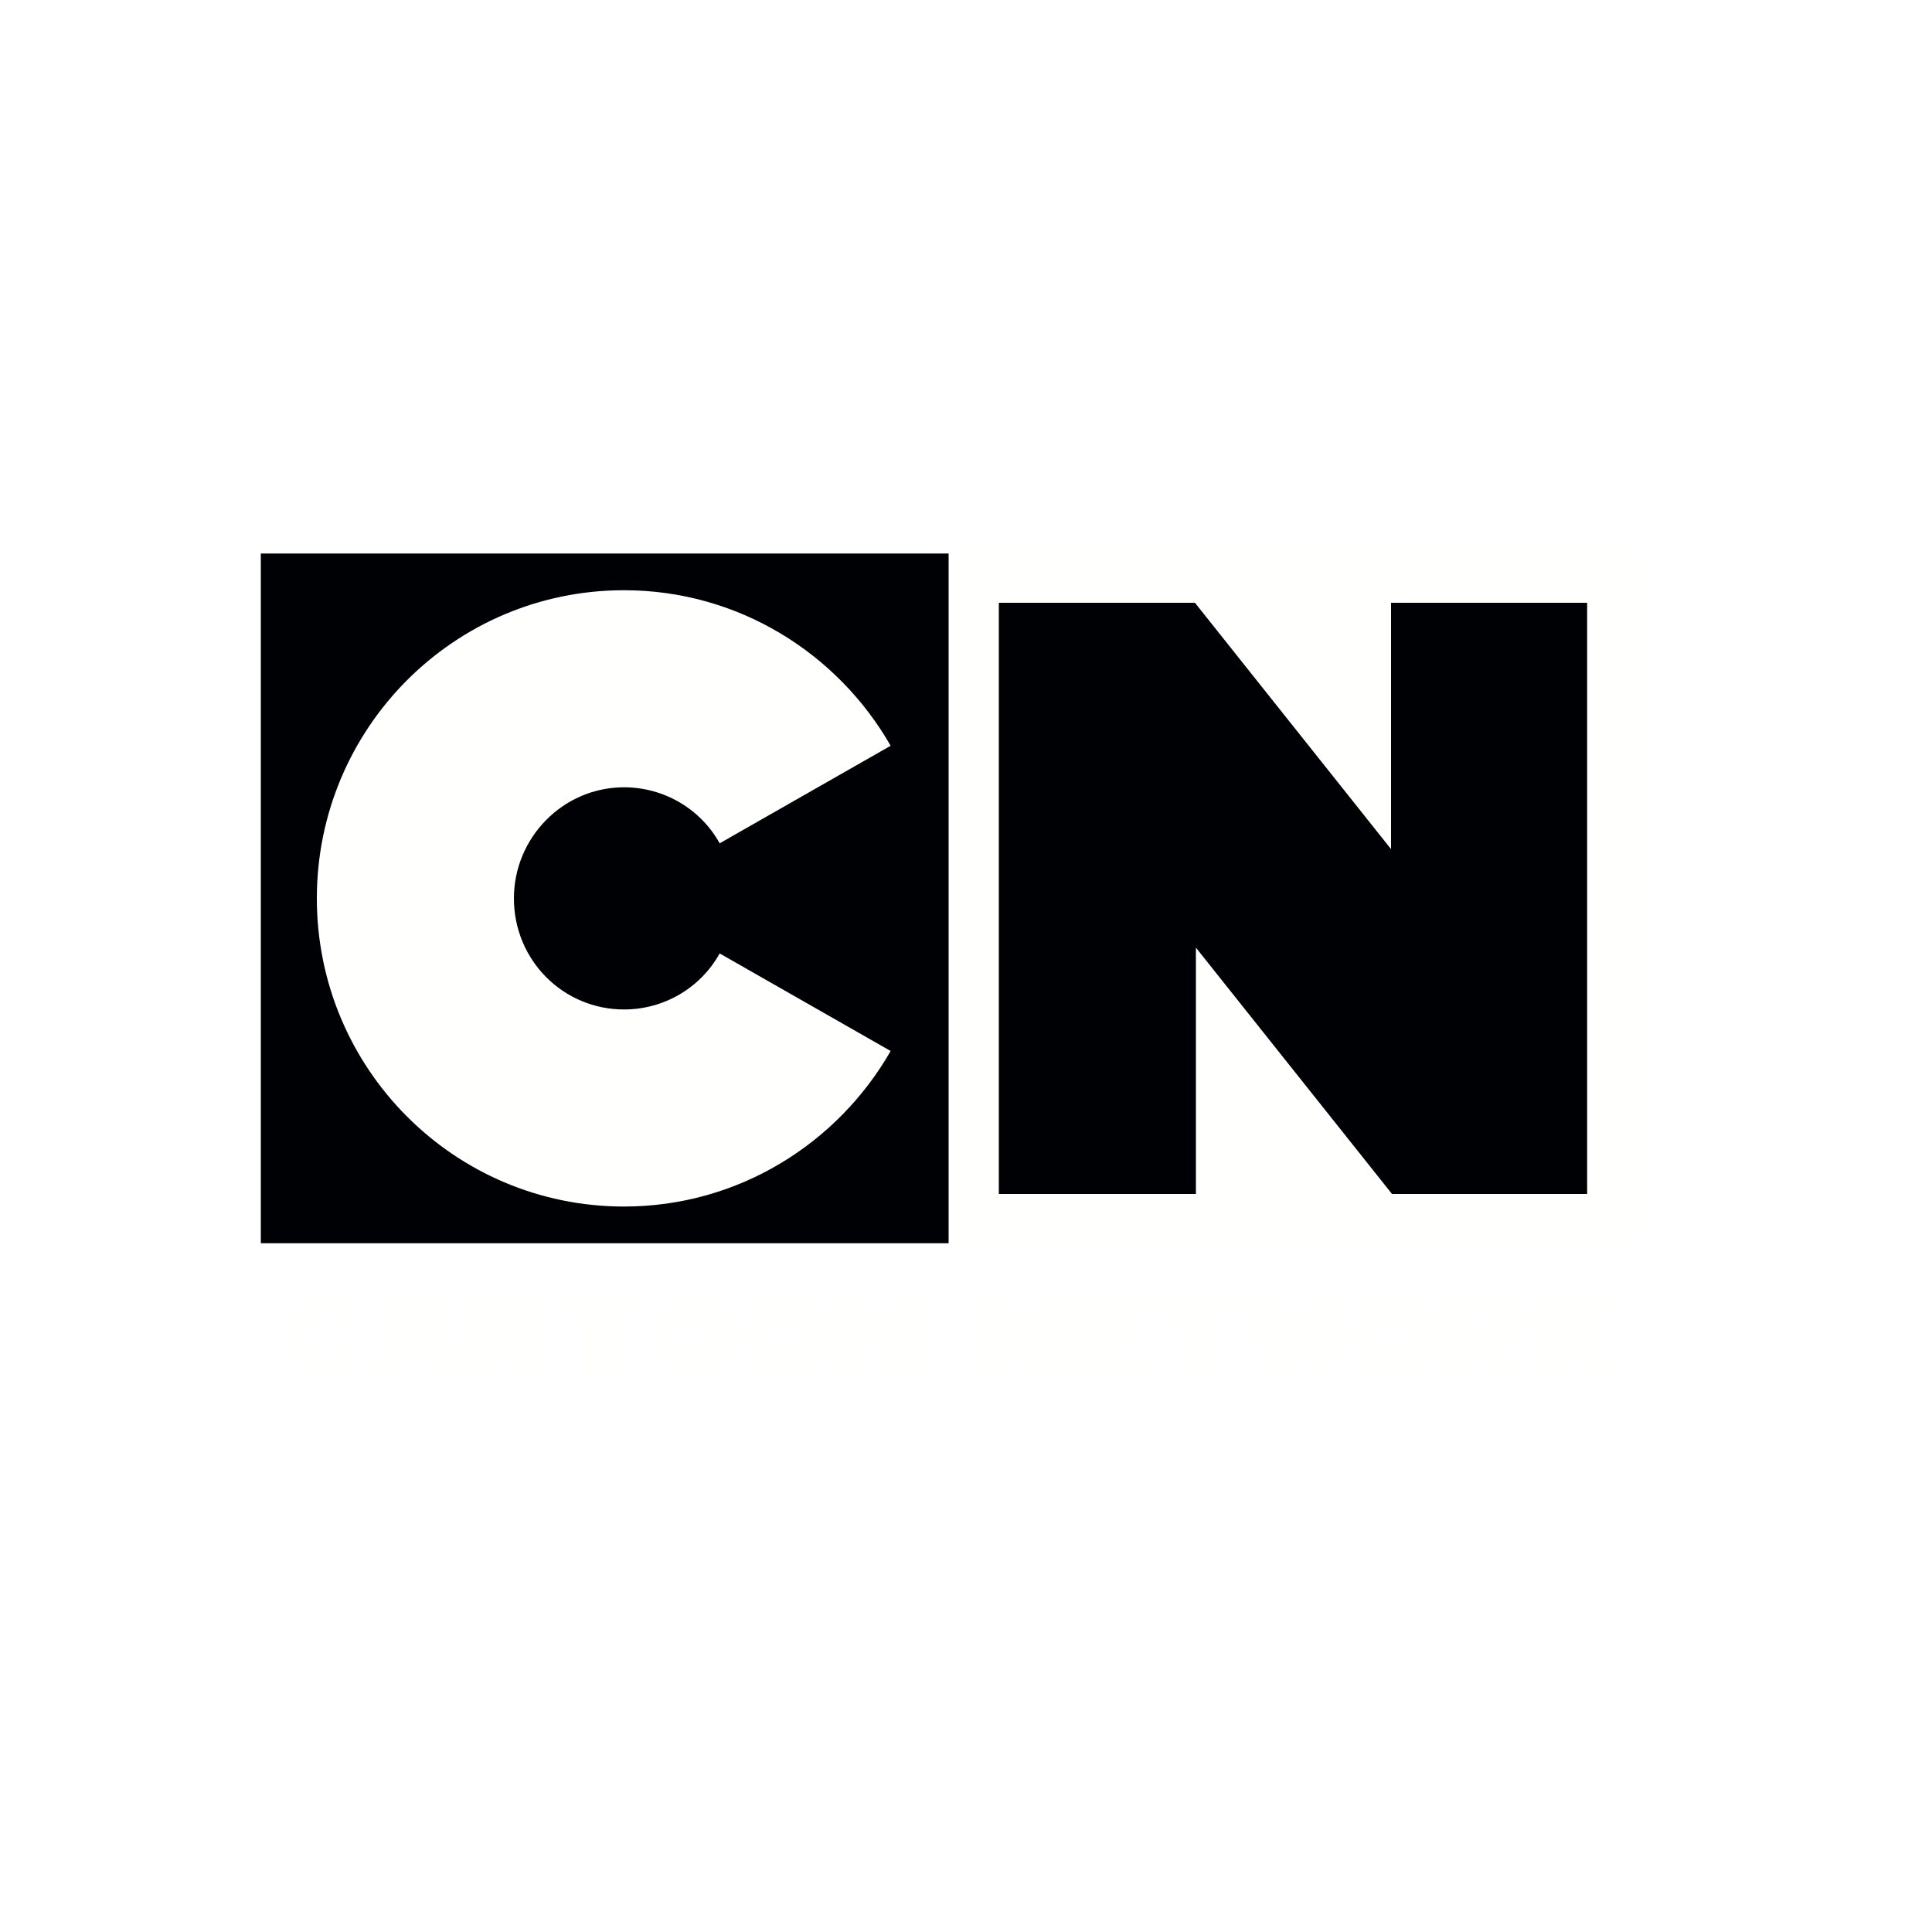 <?xml version="1.0" encoding="UTF-8"?> <svg xmlns="http://www.w3.org/2000/svg" xmlns:xlink="http://www.w3.org/1999/xlink" version="1.1" id="Ebene_1" x="0px" y="0px" viewBox="0 0 200 200" style="enable-background:new 0 0 200 200;" xml:space="preserve"> <style type="text/css"> .st0{fill:#FFFFFF;} .st1{fill-rule:evenodd;clip-rule:evenodd;fill:#FFFFFE;} .st2{fill-rule:evenodd;clip-rule:evenodd;fill:#000105;} .st3{filter:url(#Adobe_OpacityMaskFilter);} .st4{fill-rule:evenodd;clip-rule:evenodd;fill:#FFFFFF;} .st5{mask:url(#b_00000070113288210378992070000002816546490812010663_);fill-rule:evenodd;clip-rule:evenodd;fill:#FFFFFE;} .st6{fill:#DB8802;} .st7{fill:#00667D;} .st8{fill:#E20015;} .st9{fill:#575757;} .st10{fill:#1BB7EA;} .st11{fill:#0079C2;} .st12{fill:#023F85;} .st13{fill:#D90824;} .st14{fill:none;stroke:#000000;stroke-width:0.1;} .st15{fill:none;stroke:#0000FF;stroke-width:0.1;} .st16{fill:none;stroke:#FF0000;stroke-width:0.1;} .st17{opacity:0.75;enable-background:new ;} .st18{fill:#FF2A7F;} .st19{opacity:0.35;fill:url(#path3921_00000077320841243475747360000011005209784606550445_);enable-background:new ;} .st20{opacity:0.35;fill:url(#path2963_00000096035773433790047400000010947040284567621550_);enable-background:new ;} .st21{opacity:0.75;fill:url(#path2958_00000152971693446934892780000004894001320710260119_);enable-background:new ;} .st22{opacity:0.5;enable-background:new ;} .st23{fill:#FF5599;} .st24{fill:#DEDEDE;} .st25{fill:url(#path3746_00000047743964102472112830000009755819907431109789_);} .st26{opacity:0.5;fill:url(#path3907_00000086689378061364797640000017462960241144798652_);enable-background:new ;} .st27{fill:#D5307F;} .st28{fill:#C5281C;} .st29{filter:url(#Adobe_OpacityMaskFilter_00000049944385802768379610000015863517919732358017_);} .st30{mask:url(#_x32_gm6s8y06b_00000081630607215725329470000011552704206180873912_);fill-rule:evenodd;clip-rule:evenodd;fill:#FFFFFF;} .st31{filter:url(#Adobe_OpacityMaskFilter_00000137854124561489459430000017555195562964804286_);} .st32{mask:url(#t592j8bm8d_00000039093700191679436010000000993860243371120769_);fill-rule:evenodd;clip-rule:evenodd;fill:#FFFFFF;} .st33{filter:url(#Adobe_OpacityMaskFilter_00000116931862104906210080000018057331306409061264_);} .st34{mask:url(#_x31_7e5c18oif_00000175289756171480167890000000241134422767645829_);fill-rule:evenodd;clip-rule:evenodd;fill:#FFFFFF;} .st35{filter:url(#Adobe_OpacityMaskFilter_00000137825716220705979830000006253996174574406835_);} .st36{mask:url(#_x32_gm6s8y06b_00000000180286217220052780000014184452197419282110_);fill-rule:evenodd;clip-rule:evenodd;fill:#FFFFFF;} .st37{filter:url(#Adobe_OpacityMaskFilter_00000023995401299041870350000017764715236312798619_);} .st38{mask:url(#t592j8bm8d_00000155120706855574612590000009405928290417585820_);fill-rule:evenodd;clip-rule:evenodd;fill:#FFFFFF;} .st39{filter:url(#Adobe_OpacityMaskFilter_00000171689288937241429880000013698065948858641801_);} .st40{mask:url(#_x31_7e5c18oif_00000050647370922580246600000007604820381248332459_);fill-rule:evenodd;clip-rule:evenodd;fill:#FFFFFF;} .st41{fill:#EDCE38;} .st42{fill:#FFEF3D;} .st43{filter:url(#Adobe_OpacityMaskFilter_00000045594159024525148880000015184253874834370459_);} .st44{mask:url(#b_00000009549726985487691240000009393303974243996813_);fill-rule:evenodd;clip-rule:evenodd;fill:#FFFFFE;} </style> <g> <path class="st1" d="M98.2,128.7h71.2V57.3H98.2L98.2,128.7z"></path> <path class="st1" d="M98.2,128.7h71.2V57.3H98.2L98.2,128.7z"></path> <path class="st2" d="M27,128.7h71.2V57.3H27V128.7z"></path> <path class="st1" d="M74.5,98.7c-2,3.6-5.8,5.8-9.9,5.8c-6.3,0-11.4-5.1-11.4-11.5c0-6.3,5.1-11.5,11.4-11.5c4.1,0,7.9,2.2,9.9,5.8 l17.7-10.1c-5.5-9.6-15.8-16.1-27.6-16.1c-17.6,0-31.8,14.3-31.8,31.9s14.2,31.9,31.8,31.9c11.8,0,22.1-6.5,27.6-16.1L74.5,98.7 L74.5,98.7z"></path> <path class="st2" d="M164.3,123.6V62.4H144v25.5l-20.3-25.5h-20.3v61.2h20.4V98.1l20.3,25.5H164.3z"></path> <path class="st1" d="M134.2,140.2l1,2.4h2.4l1.7-8.8h-2.9l-0.7,3.8l-1.4-3.5l-1.5,3.5l-0.7-3.8h-2.9l1.7,8.8h2.4L134.2,140.2z M128.4,133.8h-8.7v2.6h2.7v6.2h3.3v-6.2h2.7V133.8z M144.1,139.8c-0.9,0-1.6-0.7-1.6-1.6c0-0.9,0.7-1.6,1.6-1.6 c0.9,0,1.6,0.7,1.6,1.6l0,0C145.7,139.1,145,139.8,144.1,139.8 M144.1,133.6c-2.5,0-4.5,2-4.5,4.6c0,2.5,2,4.6,4.5,4.6 c2.5,0,4.5-2,4.5-4.6C148.6,135.7,146.6,133.6,144.1,133.6 M109.9,142.5v-8.7H107v3.6l-2.9-3.6h-2.9v8.7h2.9v-3.6l2.9,3.6H109.9z M118.7,136.4v-2.6h-7.6v8.7h7.6v-2.4H114v-0.9h4v-2.2h-4v-0.8L118.7,136.4z M152.4,136.4h1.8c0.4,0,0.7,0.3,0.7,0.7 c0,0.4-0.3,0.7-0.7,0.7h-1.8V136.4z M157.9,136.9c0-1.6-1.3-3.1-3.3-3.1h-5.1v8.7h2.9V140h0.9l1.3,2.5h3.2l-1.7-2.9 C157.1,139.1,157.9,138.1,157.9,136.9z M167.6,133.8h-3.7l-2.2,2.9v-2.9h-2.9v8.7h2.9v-3.3l2.2,3.3h3.7l-3.4-4.5L167.6,133.8z M42.1,138.9l0.8-2.7l0.8,2.7H42.1z M44.7,142.6h3.1l-2.7-8.8h-4.4l-2.7,8.8h3.1l0.4-1.5h2.8L44.7,142.6z M66.5,133.8h-8.7v2.6h2.7 v6.2h3.3v-6.2h2.7V133.8z M35.5,139.1c-0.5,0.9-1.6,1.2-2.5,0.7c-0.6-0.3-0.9-0.9-0.9-1.5c0-1,0.8-1.8,1.8-1.8h0 c0.7,0,1.2,0.4,1.6,0.9l2.4-1.4c-0.8-1.4-2.3-2.3-3.9-2.3c-2.5,0-4.5,2-4.5,4.6c0,2.5,2,4.6,4.5,4.6c0,0,0,0,0,0 c1.6,0,3.1-0.9,3.9-2.3C37.8,140.4,35.5,139.1,35.5,139.1z M71.4,139.8c-0.9,0-1.6-0.7-1.6-1.6c0-0.9,0.7-1.6,1.6-1.6 c0.9,0,1.6,0.7,1.6,1.6C73,139.1,72.3,139.8,71.4,139.8L71.4,139.8 M71.4,133.6c-2.5,0-4.5,2-4.5,4.6c0,0,0,0,0,0 c0,2.5,2,4.6,4.5,4.6c2.5,0,4.5-2,4.5-4.6c0,0,0,0,0,0C75.9,135.7,73.9,133.6,71.4,133.6C71.4,133.6,71.4,133.6,71.4,133.6 M81.2,139.8c-0.9,0-1.6-0.7-1.6-1.6c0,0,0,0,0,0c0-0.9,0.7-1.6,1.6-1.6s1.6,0.7,1.6,1.6C82.8,139.1,82.1,139.8,81.2,139.8 M81.2,133.6c-2.5,0-4.5,2-4.5,4.6c0,0,0,0,0,0c0,2.5,2,4.6,4.5,4.6c2.5,0,4.5-2,4.5-4.6C85.8,135.7,83.7,133.6,81.2,133.6 C81.2,133.6,81.2,133.6,81.2,133.6 M95.3,142.6v-8.7h-2.9v3.6l-2.9-3.6h-2.9v8.7h2.9v-3.6l2.9,3.6H95.3z M51.6,136.4h1.8 c0.4,0,0.7,0.3,0.7,0.7c0,0.4-0.3,0.7-0.7,0.7h-1.8V136.4z M57,136.9c0-1.6-1.3-3.1-3.3-3.1h-5.1v8.7h2.9V140h0.9l1.3,2.6H57 l-1.7-2.9C56.3,139.1,57,138.1,57,136.9z M170.4,140.2v0.4h-0.7v2h-0.5v-2h-0.7v-0.4L170.4,140.2z"></path> <g transform="translate(80.505 46.414)"> <defs> <filter id="Adobe_OpacityMaskFilter" filterUnits="userSpaceOnUse" x="90.2" y="93.7" width="2.3" height="2.4"> <feColorMatrix type="matrix" values="1 0 0 0 0 0 1 0 0 0 0 0 1 0 0 0 0 0 1 0"></feColorMatrix> </filter> </defs> <mask maskUnits="userSpaceOnUse" x="90.2" y="93.7" width="2.3" height="2.4" id="b_00000009549726985487691240000009393303974243996813_"> <g class="st3"> <path id="a_00000119119902283222126930000005714559585104127618_" class="st4" d="M90.2,93.7h2.3v2.4h-2.3L90.2,93.7z"></path> </g> </mask> <path class="st44" d="M91.8,93.7h0.7v2.4H92v-1.6c0,0,0-0.1,0-0.2v-0.2l-0.5,2h-0.5l-0.4-2v2h-0.5v-2.4h0.7l0.4,1.9L91.8,93.7 L91.8,93.7z"></path> </g> </g> </svg> 